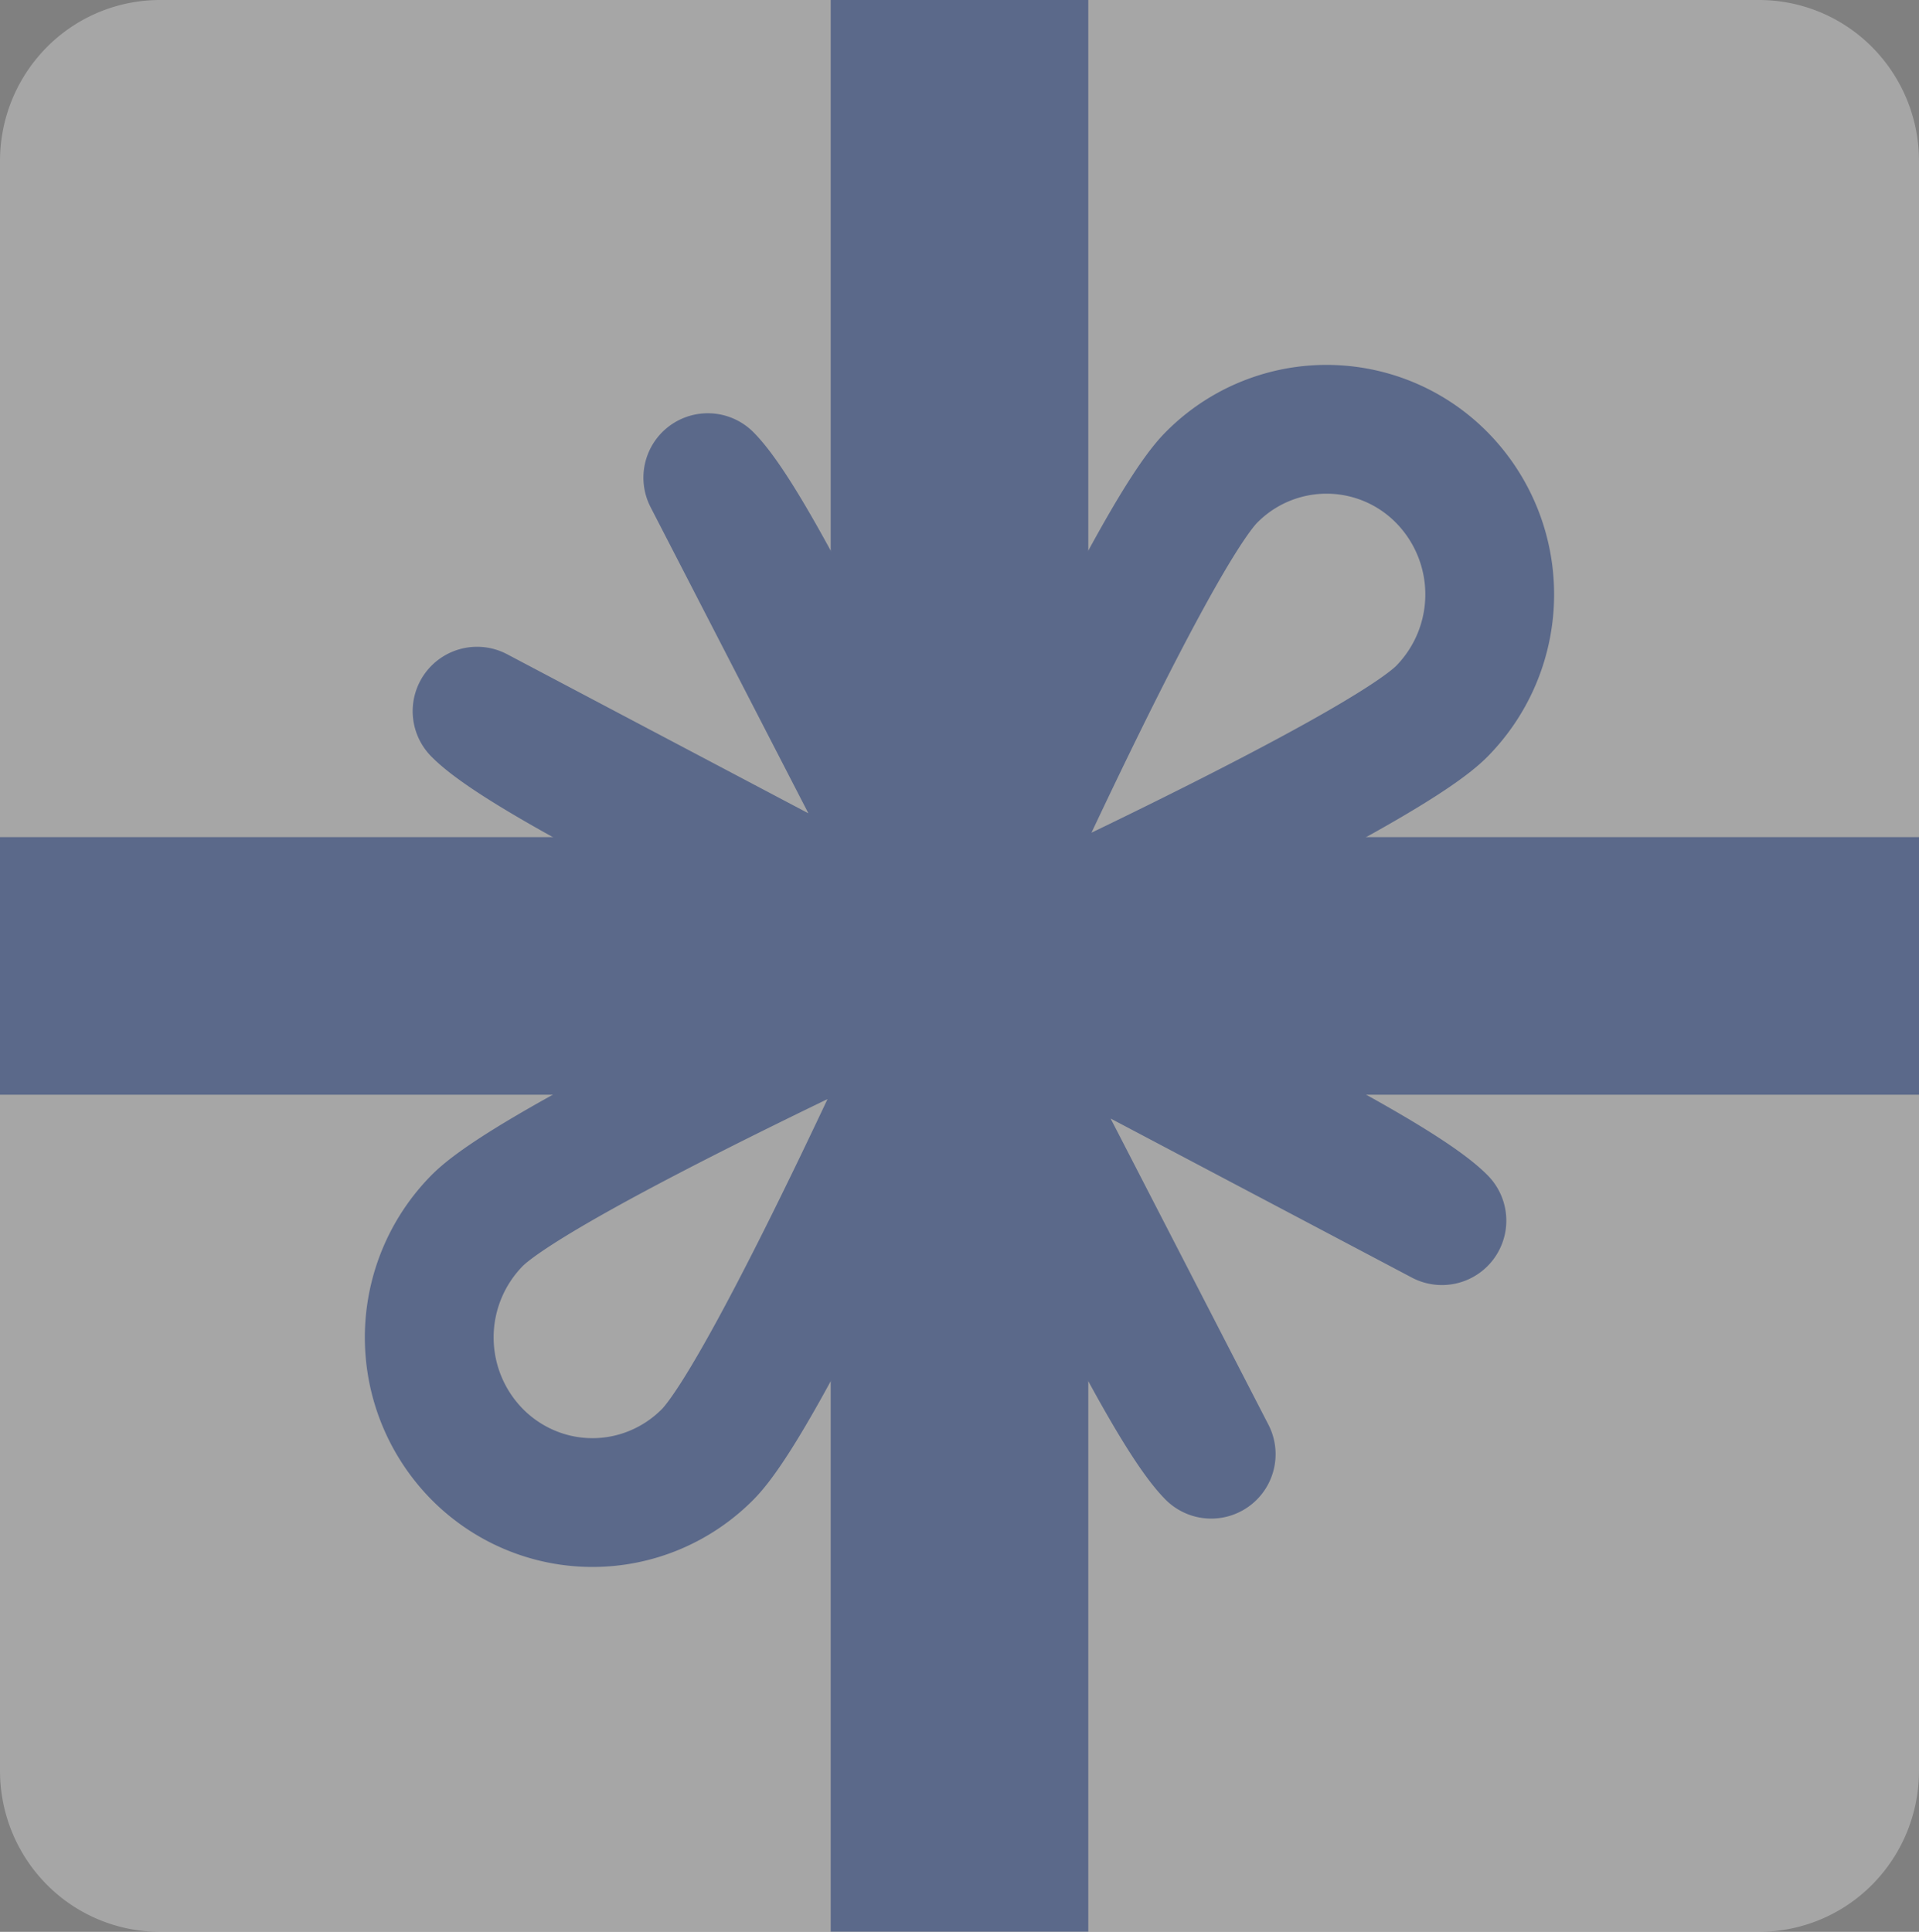 <svg xmlns="http://www.w3.org/2000/svg" width="149" height="150" viewBox="0 0 149 150"><rect x="0" y="0" width="149" height="150" fill="#808080" stroke="none"/><defs><style>.a{opacity:0.3;}.b{fill:#fff;}.c,.d{fill:none;stroke:#0532a1;}.c{stroke-linecap:square;stroke-width:20px;}.d{stroke-linecap:round;stroke-linejoin:round;stroke-width:10px;}</style></defs><g class="a" transform="translate(-25 -25)"><path class="b" d="M25,37.5a12.543,12.543,0,0,1,3.637-8.839A12.375,12.375,0,0,1,37.417,25H161.583a12.375,12.375,0,0,1,8.78,3.661A12.543,12.543,0,0,1,174,37.5v125a12.544,12.544,0,0,1-3.637,8.839,12.376,12.376,0,0,1-8.78,3.661H37.417a12.375,12.375,0,0,1-8.78-3.661A12.543,12.543,0,0,1,25,162.5Z"/><path class="c" d="M35,100H164M99.5,165V35" transform="translate(0)"/><path class="d" d="M99.5,100s32.51-14.775,37.457-19.779a12.931,12.931,0,0,0,0-18.133,12.561,12.561,0,0,0-17.915,0C114.1,67.1,99.5,100,99.5,100Zm0,0S66.99,85.225,62.042,80.221Zm0,0S84.9,67.1,79.958,62.088Zm0,0s32.51,14.775,37.457,19.779Zm0,0s14.6,32.9,19.542,37.913Zm0,0S66.99,114.775,62.042,119.779a12.925,12.925,0,0,0,0,18.134,12.661,12.661,0,0,0,4.11,2.779,12.528,12.528,0,0,0,9.7,0,12.661,12.661,0,0,0,4.11-2.779C84.9,132.9,99.5,100,99.5,100Z"/></g></svg>